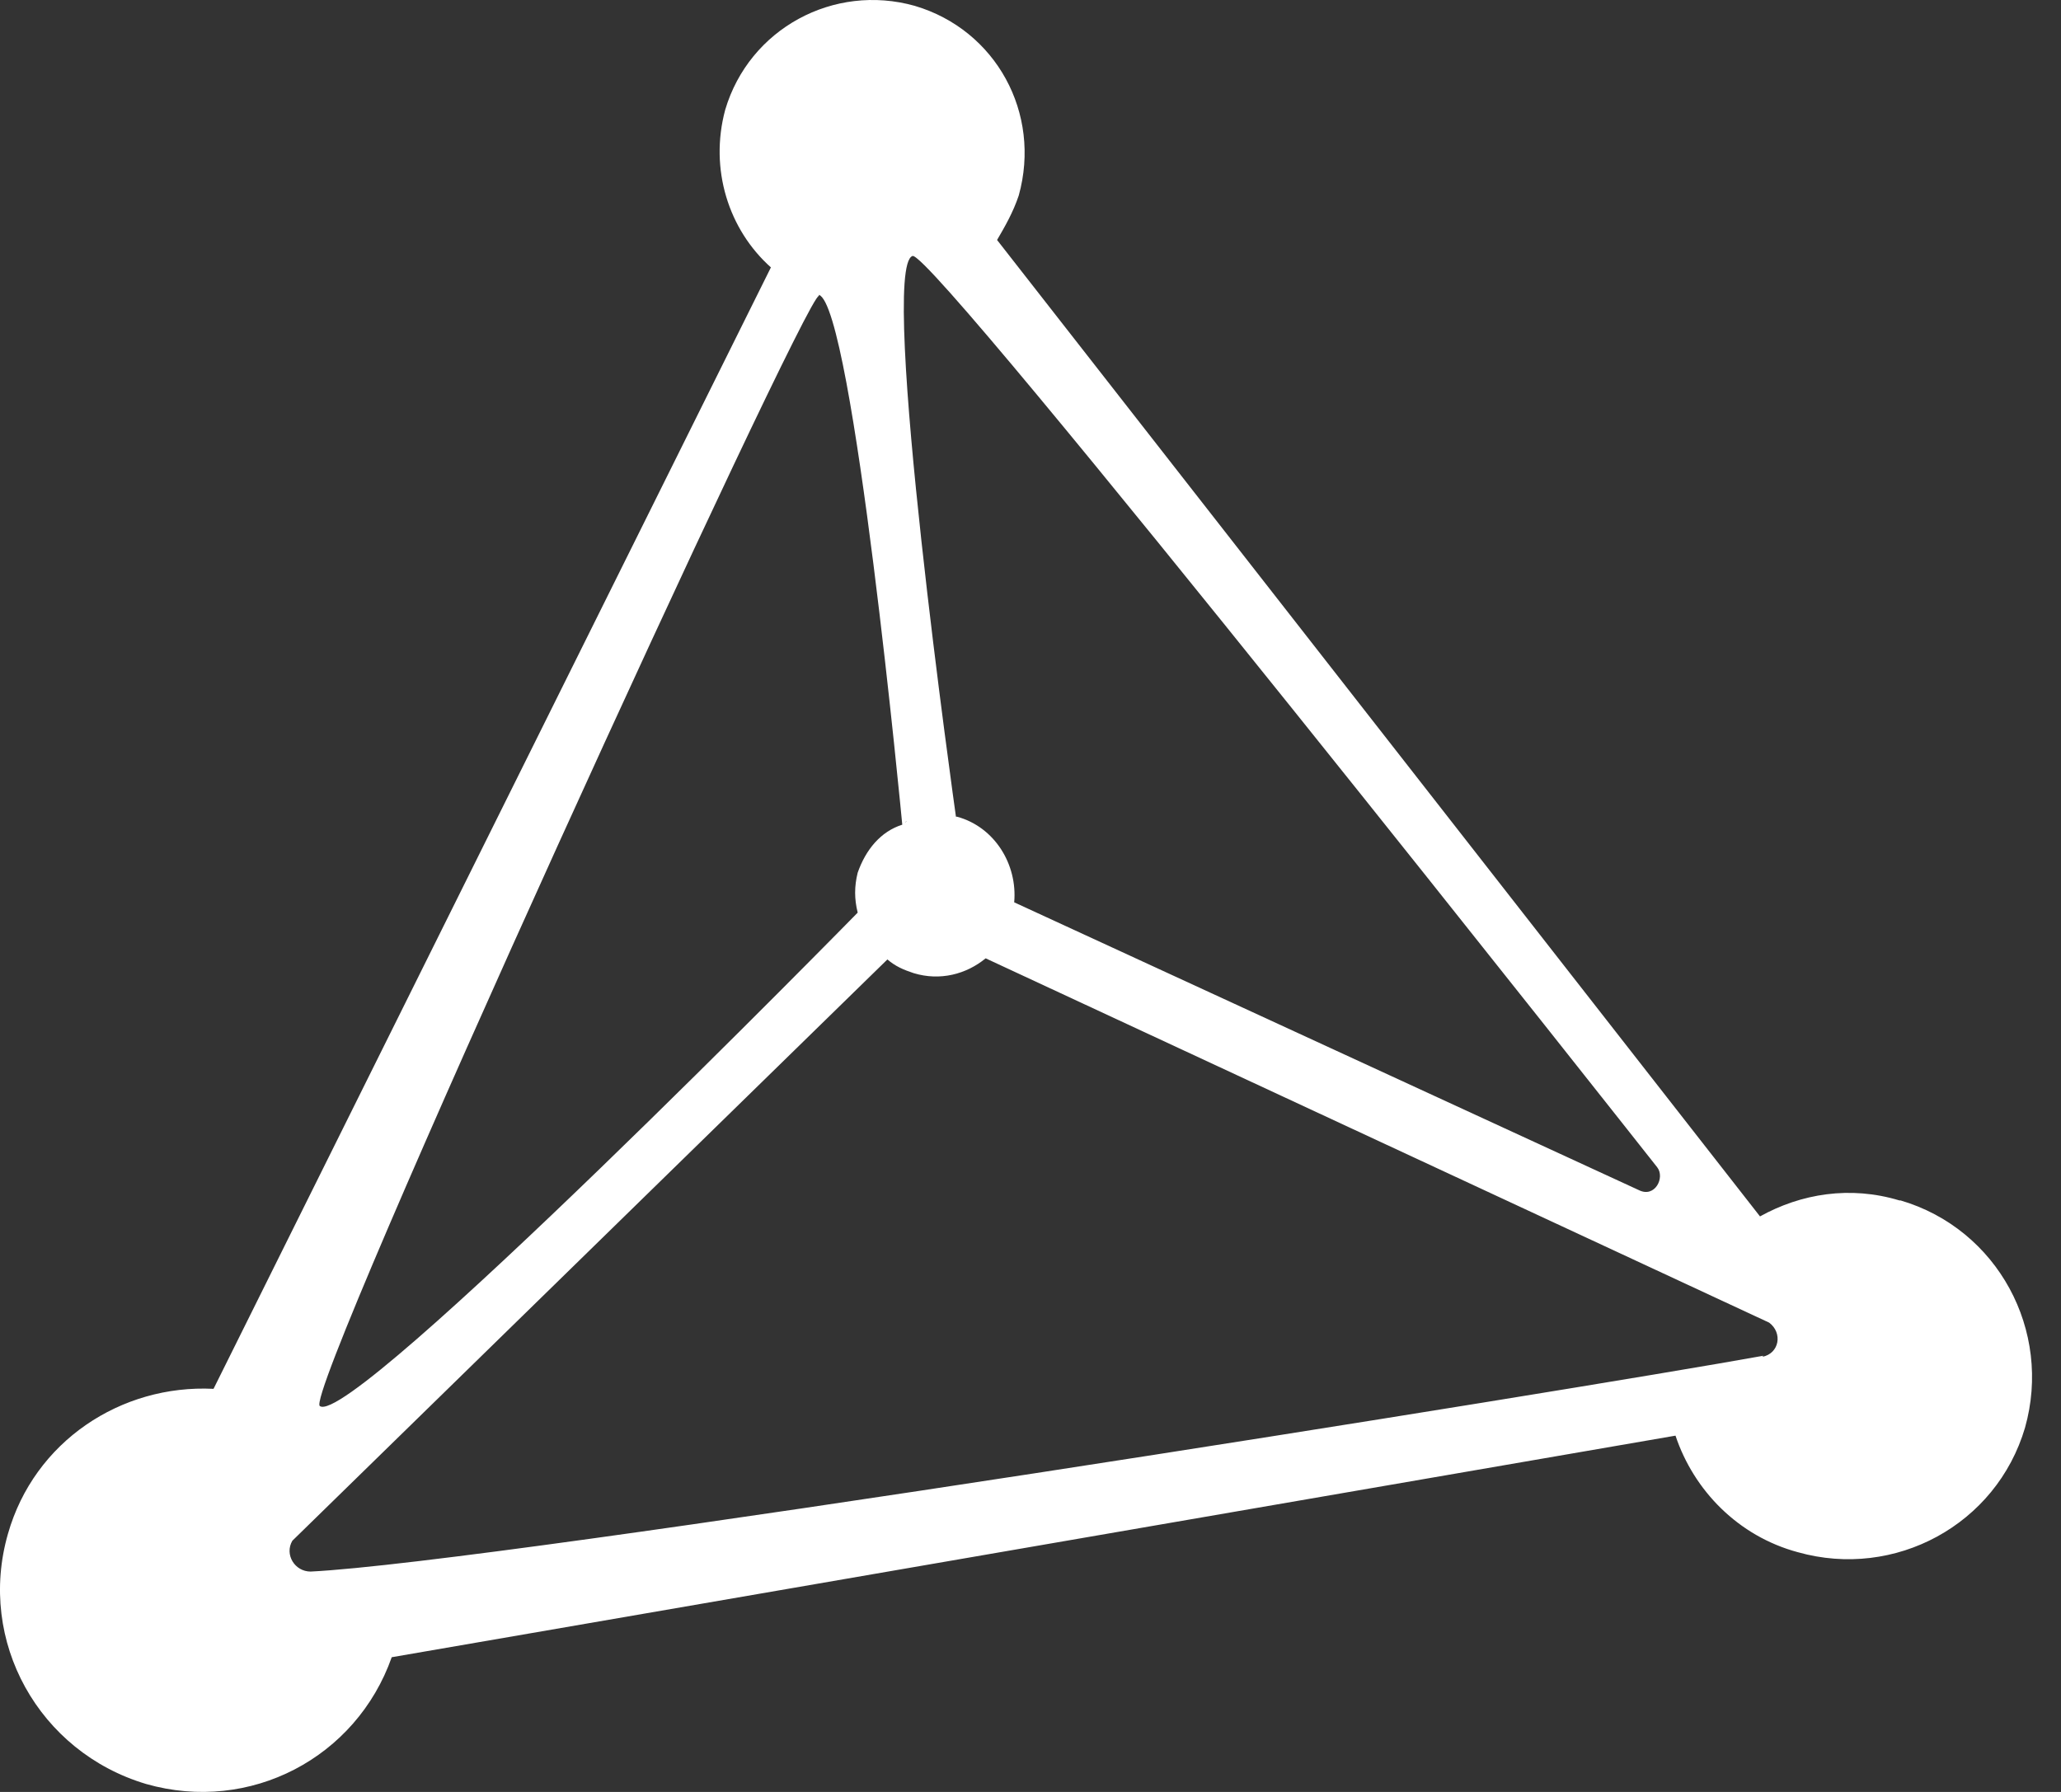 <svg width="46" height="40" viewBox="0 0 46 40" fill="none" xmlns="http://www.w3.org/2000/svg">
<rect x="0" y="0" width="46" height="40" fill="#333333" stroke="none"/>
<path d="M42.392 26.796C41.296 26.465 40.2 26.643 39.282 27.153L22.254 5.357C22.432 5.051 22.61 4.745 22.738 4.363C23.248 2.527 22.228 0.666 20.418 0.131C18.608 -0.379 16.722 0.641 16.186 2.451C15.829 3.776 16.263 5.128 17.206 5.969L4.766 31.002C2.701 30.9 0.764 32.175 0.177 34.24C-0.511 36.636 0.866 39.109 3.262 39.823C5.582 40.485 7.952 39.236 8.743 36.993L37.396 32.047C37.804 33.271 38.798 34.291 40.124 34.648C42.291 35.26 44.559 34.036 45.197 31.869C45.808 29.702 44.585 27.433 42.418 26.796H42.392ZM20.367 5.714C20.826 5.561 36.988 26.057 36.988 26.057C37.166 26.286 36.937 26.745 36.58 26.567L22.636 20.142C22.712 19.301 22.203 18.46 21.361 18.231H21.336C21.336 18.231 19.602 5.969 20.367 5.714ZM18.277 6.581C19.041 6.836 20.138 18.409 20.138 18.409C20.138 18.409 20.214 18.333 20.24 18.333C20.214 18.358 20.163 18.358 20.138 18.409C19.653 18.562 19.322 18.97 19.143 19.48C19.067 19.786 19.067 20.066 19.143 20.372C19.143 20.372 7.825 31.92 7.137 31.385C6.754 31.079 17.996 6.53 18.277 6.606V6.581ZM39.359 30.263C35.127 31.028 11.113 34.877 6.933 35.081C6.576 35.081 6.346 34.699 6.525 34.393L19.806 21.417C19.985 21.57 20.163 21.647 20.393 21.723C20.979 21.901 21.565 21.749 21.999 21.392L39.486 29.524C39.792 29.753 39.716 30.212 39.333 30.288L39.359 30.263Z" fill="white"/>
</svg>
